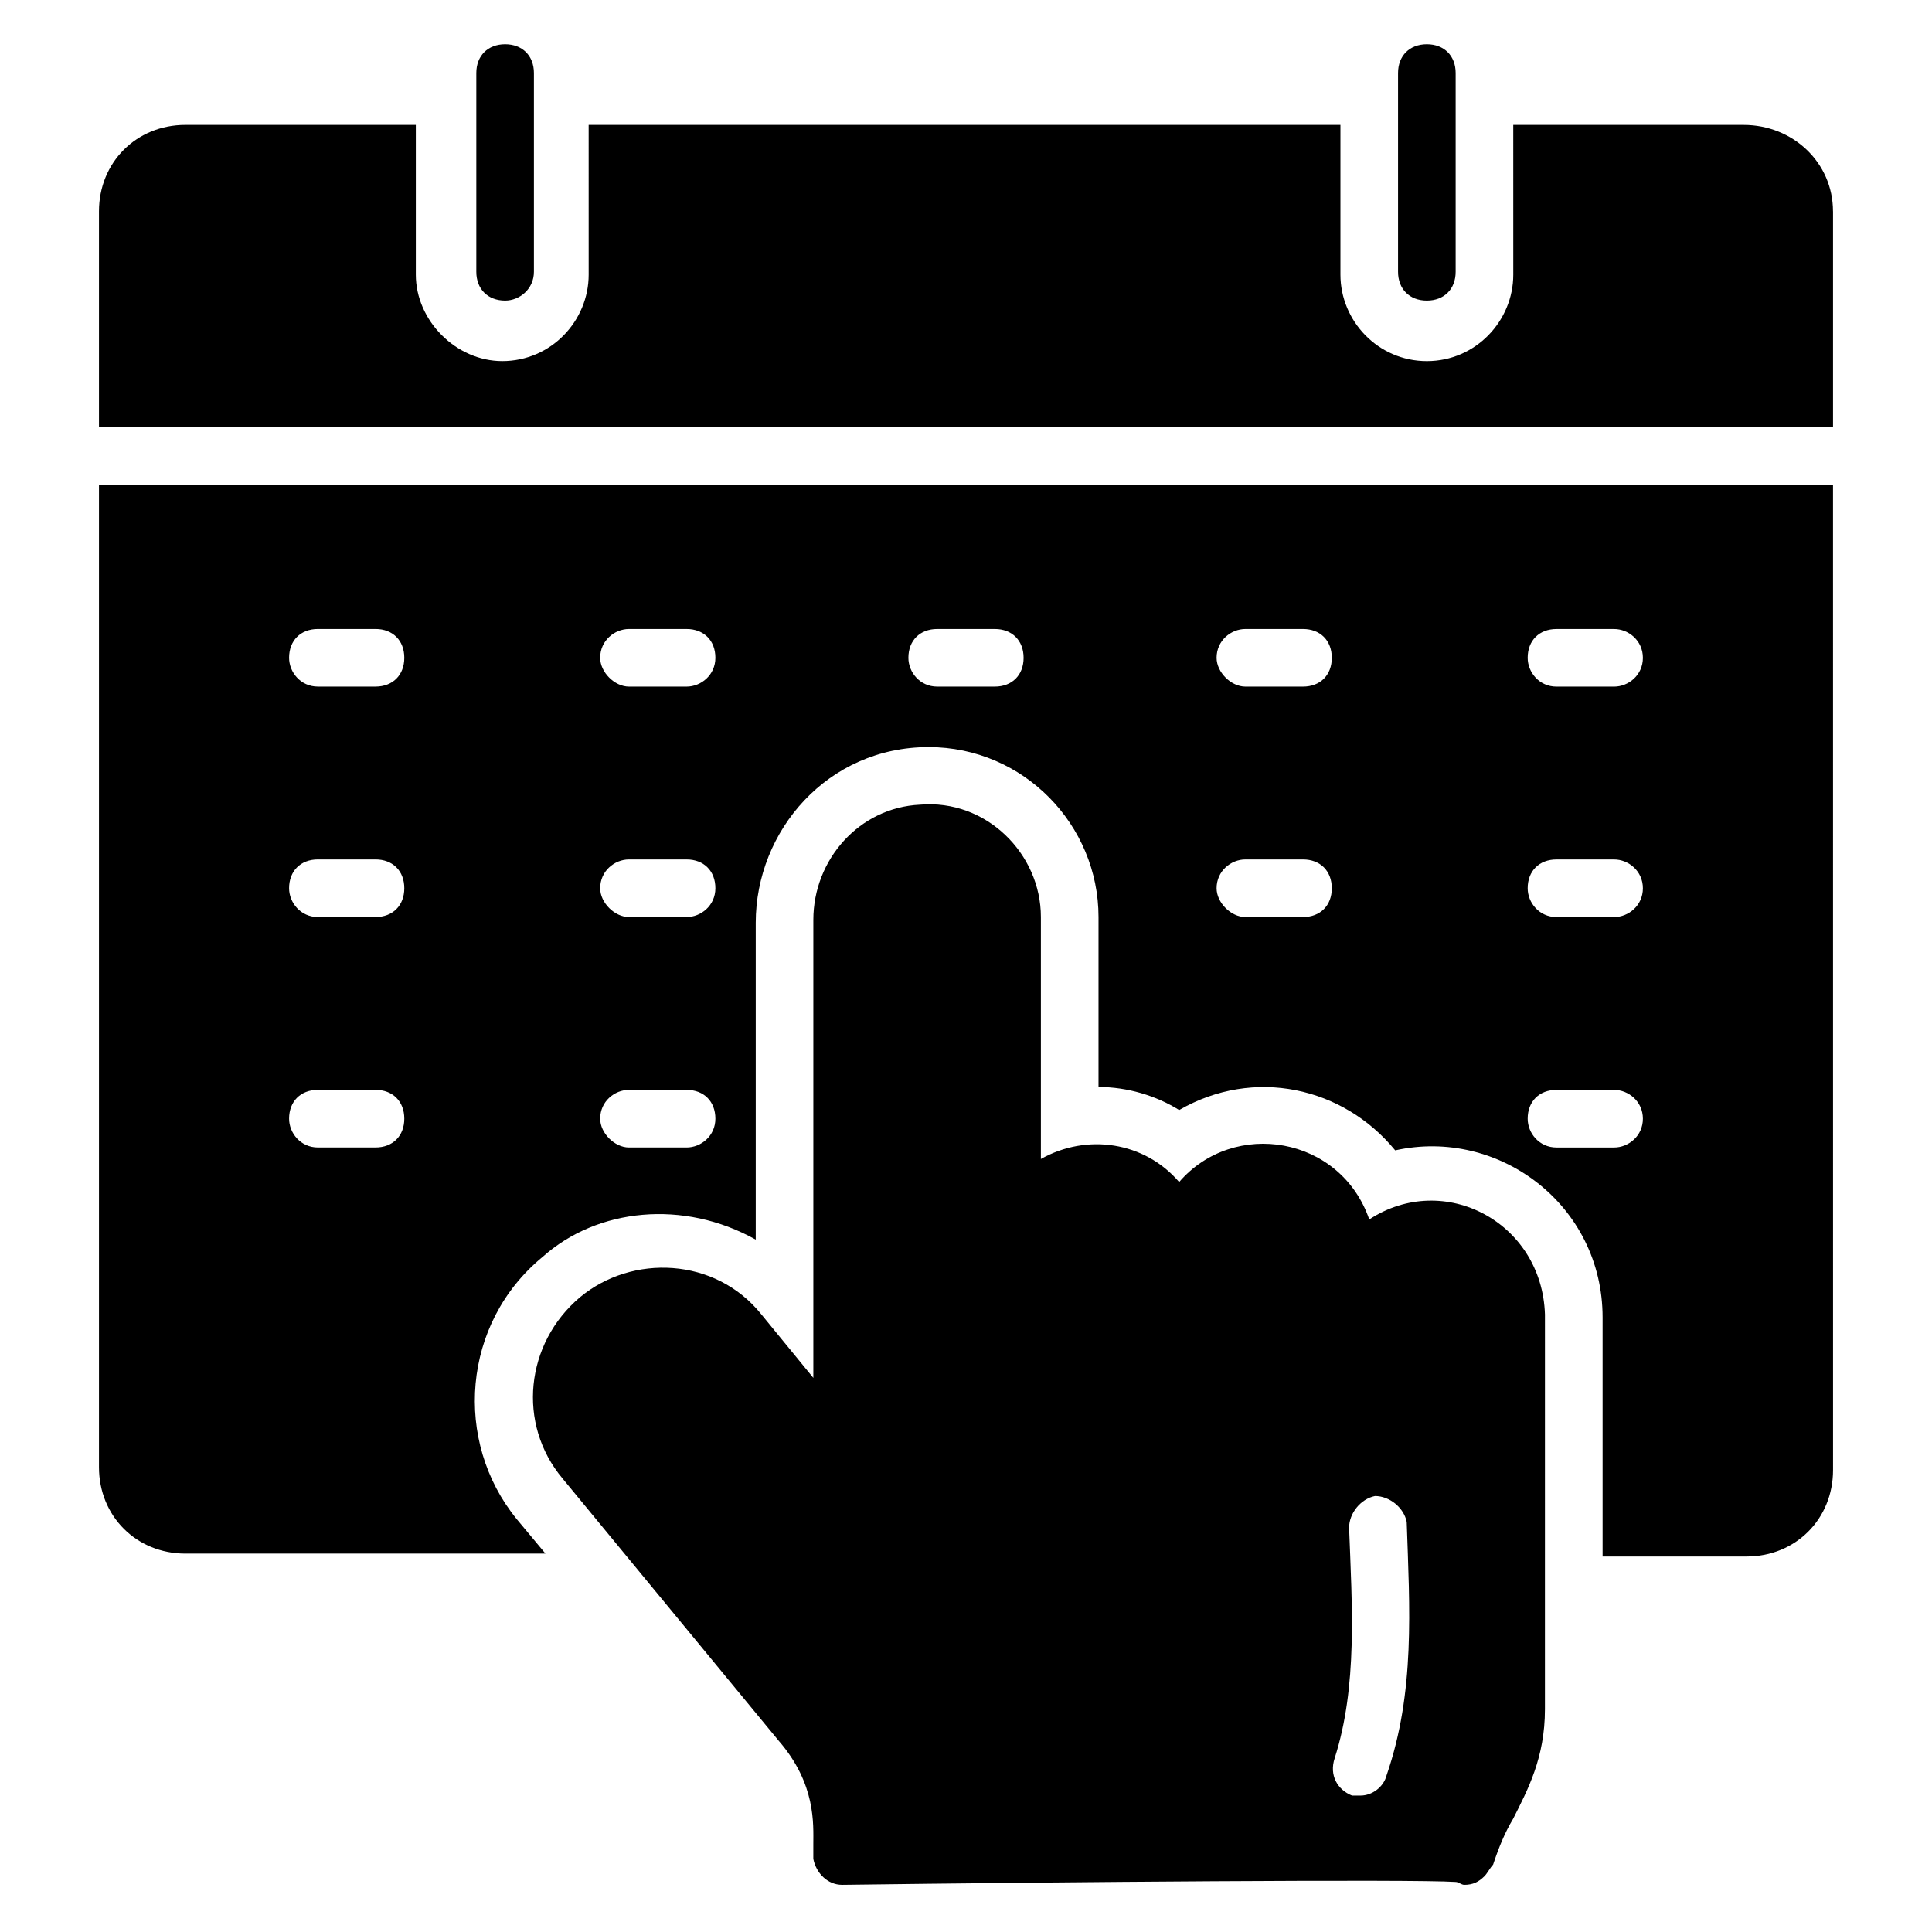 <?xml version="1.0" encoding="UTF-8"?>
<!-- Uploaded to: ICON Repo, www.iconrepo.com, Generator: ICON Repo Mixer Tools -->
<svg fill="#000000" width="800px" height="800px" version="1.1" viewBox="144 144 512 512" xmlns="http://www.w3.org/2000/svg">
 <g>
  <path d="m629.77 200v57.25l-459.54 0.004v-57.254c0-12.977 9.922-22.902 22.902-22.902h61.066v39.695c0 12.215 10.688 22.902 22.902 22.902 12.977 0 22.902-10.688 22.902-22.902l-0.004-39.691h199.23v39.695c0 12.215 9.922 22.902 22.902 22.902 12.977 0 22.902-10.688 22.902-22.902l-0.004-39.695h61.066c12.977 0 23.664 9.922 23.664 22.898z"/>
  <path d="m170.23 272.52v260.3c0 12.977 9.922 22.902 22.902 22.902h95.418l-7.633-9.16c-16.793-20.609-14.504-51.906 6.871-69.465 14.504-12.977 37.402-15.266 56.488-4.582v-83.969c0-24.426 19.082-46.562 45.801-46.562 25.191 0 45.039 20.609 45.039 45.039v45.039c7.633 0 15.266 2.289 21.375 6.106 19.848-11.449 43.512-6.106 57.25 10.688 27.48-6.106 54.961 14.504 54.961 44.273v63.359h38.168c12.977 0 22.902-9.922 22.902-22.902l-0.008-261.07zm73.281 175.57h-15.266c-4.582 0-7.633-3.816-7.633-7.633 0-4.582 3.055-7.633 7.633-7.633h15.266c4.582 0 7.633 3.055 7.633 7.633s-3.051 7.633-7.633 7.633zm0-61.066h-15.266c-4.582 0-7.633-3.816-7.633-7.633 0-4.582 3.055-7.633 7.633-7.633h15.266c4.582 0 7.633 3.055 7.633 7.633s-3.051 7.633-7.633 7.633zm0-61.07h-15.266c-4.582 0-7.633-3.816-7.633-7.633 0-4.582 3.055-7.633 7.633-7.633h15.266c4.582 0 7.633 3.055 7.633 7.633 0 4.578-3.051 7.633-7.633 7.633zm82.441 122.14h-15.266c-3.816 0-7.633-3.816-7.633-7.633 0-4.582 3.816-7.633 7.633-7.633h15.266c4.582 0 7.633 3.055 7.633 7.633s-3.816 7.633-7.633 7.633zm0-61.066h-15.266c-3.816 0-7.633-3.816-7.633-7.633 0-4.582 3.816-7.633 7.633-7.633h15.266c4.582 0 7.633 3.055 7.633 7.633s-3.816 7.633-7.633 7.633zm0-61.07h-15.266c-3.816 0-7.633-3.816-7.633-7.633 0-4.582 3.816-7.633 7.633-7.633h15.266c4.582 0 7.633 3.055 7.633 7.633 0 4.578-3.816 7.633-7.633 7.633zm81.68 0h-15.266c-4.582 0-7.633-3.816-7.633-7.633 0-4.582 3.055-7.633 7.633-7.633h15.266c4.582 0 7.633 3.055 7.633 7.633 0 4.578-3.055 7.633-7.633 7.633zm81.676 61.07h-15.266c-3.816 0-7.633-3.816-7.633-7.633 0-4.582 3.816-7.633 7.633-7.633h15.266c4.582 0 7.633 3.055 7.633 7.633 0.004 4.578-3.051 7.633-7.633 7.633zm0-61.07h-15.266c-3.816 0-7.633-3.816-7.633-7.633 0-4.582 3.816-7.633 7.633-7.633h15.266c4.582 0 7.633 3.055 7.633 7.633 0.004 4.578-3.051 7.633-7.633 7.633zm82.441 122.14h-15.266c-4.582 0-7.633-3.816-7.633-7.633 0-4.582 3.055-7.633 7.633-7.633h15.266c3.816 0 7.633 3.055 7.633 7.633 0.004 4.578-3.812 7.633-7.633 7.633zm0-61.066h-15.266c-4.582 0-7.633-3.816-7.633-7.633 0-4.582 3.055-7.633 7.633-7.633h15.266c3.816 0 7.633 3.055 7.633 7.633 0.004 4.578-3.812 7.633-7.633 7.633zm0-61.07h-15.266c-4.582 0-7.633-3.816-7.633-7.633 0-4.582 3.055-7.633 7.633-7.633h15.266c3.816 0 7.633 3.055 7.633 7.633 0.004 4.578-3.812 7.633-7.633 7.633z"/>
  <path d="m506.87 467.17c-7.633-22.137-35.879-26.719-50.383-9.922-9.16-10.688-24.426-12.977-36.641-6.106v-64.121c0-16.793-14.504-31.297-32.062-29.77-16.031 0.762-28.242 14.504-28.242 30.535v121.37l-13.742-16.793c-12.215-15.266-34.352-16.031-48.09-4.582-14.504 12.215-16.793 33.586-4.582 48.09l57.25 69.465c9.922 11.449 9.16 22.137 9.16 27.48v3.816c0.762 3.816 3.816 6.871 7.633 6.871 58.016-0.762 151.14-1.527 162.59-0.762 0.762 0 1.527 0.762 2.289 0.762 2.289 0 3.816-0.762 5.344-2.289 0.762-0.762 1.527-2.289 2.289-3.055 1.527-4.582 3.055-8.398 5.344-12.215 3.816-7.633 8.398-16.031 8.398-29.008l0.004-104.58c-0.762-24.426-26.715-38.168-46.562-25.191zm4.582 147.33c-0.762 3.055-3.816 5.344-6.871 5.344h-2.289c-3.816-1.527-6.106-5.344-4.582-9.922 6.106-19.082 4.582-40.457 3.816-61.066 0-3.816 3.055-7.633 6.871-8.398 3.816 0 7.633 3.055 8.398 6.871 0.762 22.898 2.289 45.035-5.344 67.172z"/>
  <path d="m277.86 223.66c-4.582 0-7.633-3.055-7.633-7.633v-52.672c0-4.582 3.055-7.633 7.633-7.633 4.582 0 7.633 3.055 7.633 7.633v52.672c0 4.582-3.816 7.633-7.633 7.633z"/>
  <path d="m522.13 223.66c-4.582 0-7.633-3.055-7.633-7.633v-52.672c0-4.582 3.055-7.633 7.633-7.633 4.582 0 7.633 3.055 7.633 7.633v52.672c0.004 4.582-3.051 7.633-7.633 7.633z"/>
 </g>
</svg>